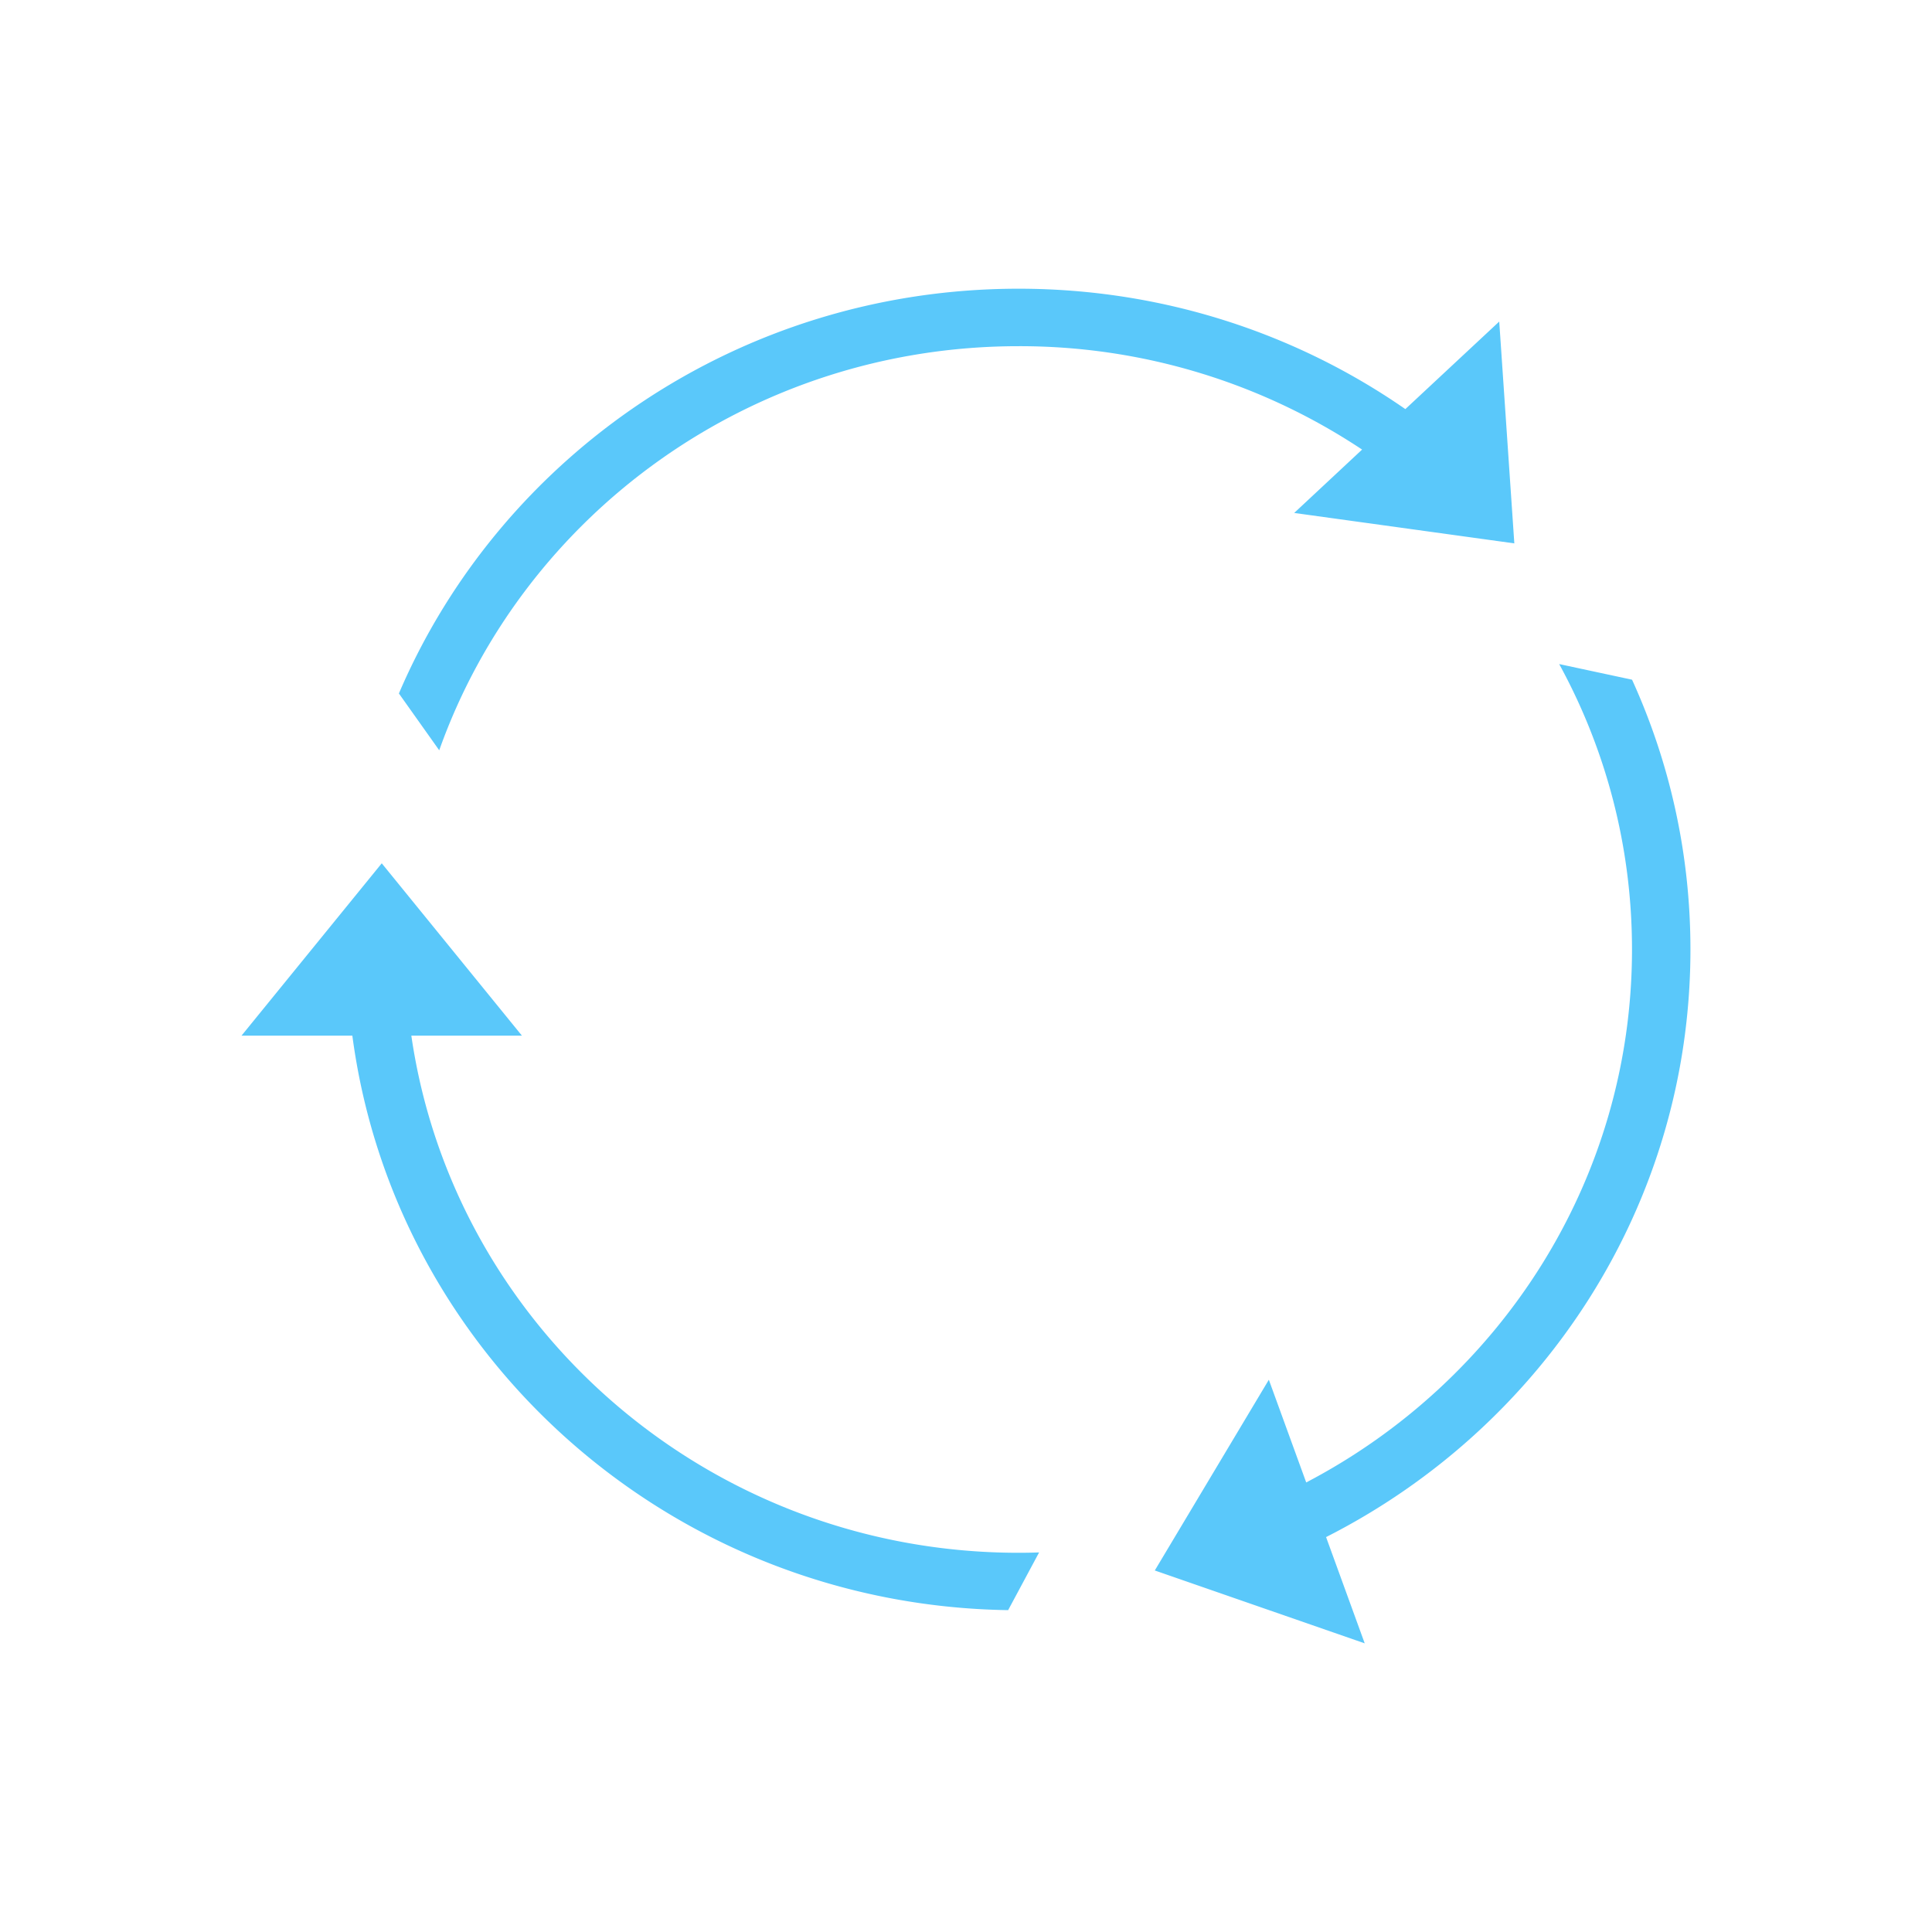 <svg xmlns="http://www.w3.org/2000/svg" viewBox="0 0 32 32">
    <g fill="none" fill-rule="evenodd">
        <path d="M0 0h32v32H0z" opacity=".415"/>
        <path fill="#5AC8FA" d="M6.813 17.154c.704 4.842 4.939 8.565 10.058 8.565.113 0 .226-.002.34-.006l-.513.956c-5.576-.083-10.158-4.2-10.862-9.515H4l2.323-2.855 2.322 2.855H6.813zM22.56 7.446a10.235 10.235 0 0 0-5.69-1.712c-4.436 0-8.209 2.795-9.595 6.693l-.668-.941c1.685-3.939 5.646-6.704 10.263-6.704 2.385 0 4.596.738 6.407 1.994l1.555-1.45L25.082 9l-3.646-.504 1.125-1.05zm-.596 18.013l.64 1.76-3.477-1.207 1.889-3.159.619 1.701c3.21-1.679 5.396-5.002 5.396-8.828 0-1.71-.436-3.32-1.206-4.727l1.207.259c.621 1.364.967 2.876.967 4.468 0 4.24-2.45 7.915-6.035 9.733z"/>
    </g>
</svg>
